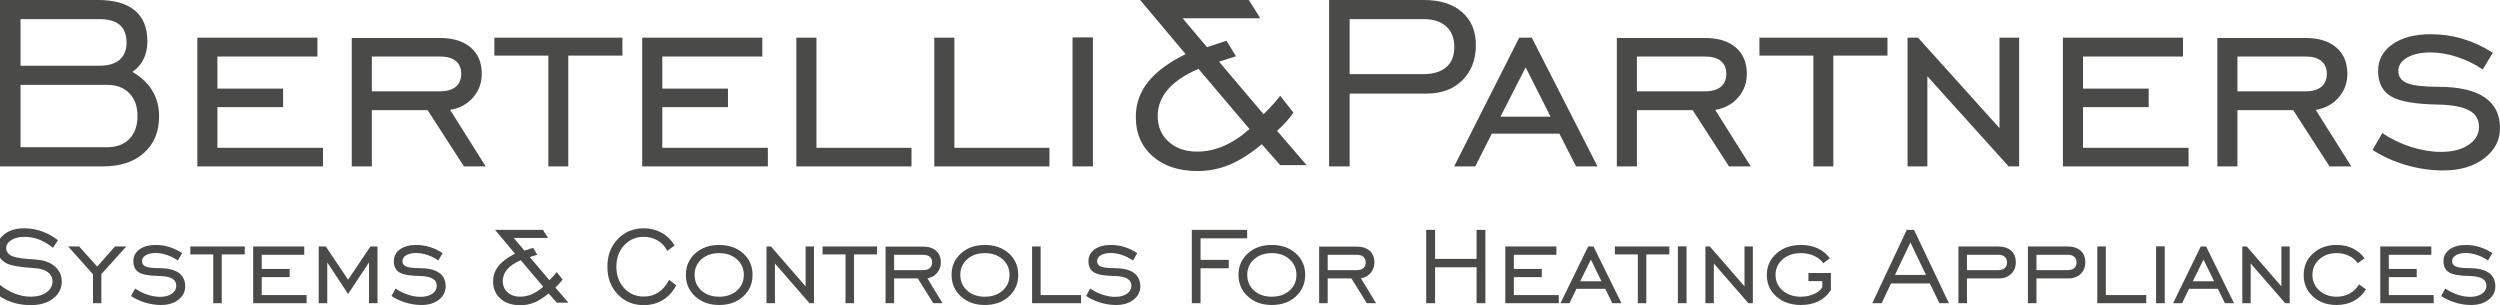 <?xml version="1.0" encoding="utf-8"?>
<!-- Generator: Adobe Illustrator 17.0.0, SVG Export Plug-In . SVG Version: 6.00 Build 0)  -->
<!DOCTYPE svg PUBLIC "-//W3C//DTD SVG 1.1//EN" "http://www.w3.org/Graphics/SVG/1.1/DTD/svg11.dtd">
<svg version="1.1" id="Livello_1" xmlns="http://www.w3.org/2000/svg" xmlns:xlink="http://www.w3.org/1999/xlink" x="0px" y="0px"
	 width="542.187px" height="66.146px" viewBox="-120.482 41.637 542.187 66.146"
	 enable-background="new -120.482 41.637 542.187 66.146" xml:space="preserve">
<path fill="#4A4A49" d="M401.363,77.44c2.655,0.773,5.328,1.16,8.016,1.16c3.643,0,6.607-0.871,8.895-2.614
	c2.286-1.743,3.431-3.933,3.431-6.569c0-2.963-1.128-5.196-3.382-6.699c-2.255-1.505-5.594-2.255-10.017-2.255
	c-3.187,0-5.425-0.263-6.715-0.785c-1.29-0.523-1.935-1.405-1.935-2.647c0-1.198,0.639-2.168,1.919-2.909
	c1.278-0.739,2.97-1.11,5.073-1.11c1.82,0,3.728,0.321,5.723,0.964c1.994,0.643,3.859,1.553,5.593,2.729l2.179-3.627
	c-2.08-1.329-4.243-2.332-6.487-3.007c-2.243-0.675-4.559-1.013-6.942-1.013c-3.491,0-6.271,0.729-8.341,2.188
	c-2.071,1.46-3.106,3.39-3.106,5.785c0,2.571,0.943,4.412,2.829,5.523c1.887,1.111,5.356,1.699,10.406,1.765
	c2.992,0.088,5.181,0.518,6.569,1.291c1.387,0.774,2.081,1.956,2.081,3.546c0,1.591-0.76,2.894-2.276,3.906
	c-1.518,1.013-3.512,1.519-5.984,1.519c-2.059,0-4.216-0.358-6.471-1.078c-2.255-0.719-4.336-1.721-6.243-3.007l-2.114,3.661
	C396.274,75.572,398.707,76.667,401.363,77.44 M376.86,65.527l7.87,12.191h4.715l-7.707-12.256c2.038-0.327,3.69-1.215,4.959-2.664
	c1.269-1.448,1.902-3.164,1.902-5.147c0-2.44-0.803-4.347-2.406-5.719c-1.605-1.373-3.826-2.059-6.666-2.059h-19.121v27.846h4.356
	V65.527H376.86z M364.763,53.894h14.765c1.496,0,2.639,0.321,3.431,0.964c0.791,0.643,1.186,1.574,1.186,2.794
	c0,1.221-0.395,2.157-1.186,2.812c-0.792,0.652-1.935,0.979-3.431,0.979h-14.765V53.894z M354.162,77.719v-4.021h-22.893v-8.824
	h14.243v-4.02h-14.243v-6.961h21.69v-4.086h-26.047v27.911L354.162,77.719L354.162,77.719z M297.515,77.719V58.175l17.625,19.544
	h2.276V49.808h-4.26v19.609l-17.658-19.609h-2.276v27.911C293.222,77.719,297.515,77.719,297.515,77.719z M277.125,77.719V53.697
	h11.74v-3.89h-27.771v3.89H272.8v24.021L277.125,77.719L277.125,77.719z M246.623,65.527l7.869,12.191h4.715L251.5,65.463
	c2.038-0.327,3.691-1.215,4.96-2.664c1.268-1.448,1.902-3.164,1.902-5.147c0-2.44-0.803-4.347-2.406-5.719
	c-1.605-1.373-3.827-2.059-6.667-2.059h-19.121V77.72h4.358V65.527H246.623z M234.526,53.894h14.763
	c1.496,0,2.639,0.321,3.431,0.964c0.791,0.643,1.188,1.574,1.188,2.794c0,1.221-0.396,2.157-1.188,2.812
	c-0.792,0.652-1.934,0.979-3.431,0.979h-14.763V53.894z M199.47,77.719l3.577-7.093h14.667l3.609,7.093h4.65L211.73,49.808h-2.732
	l-14.113,27.911C194.885,77.719,199.47,77.719,199.47,77.719z M210.396,56.246l5.398,10.688h-10.861L210.396,56.246z M172.22,77.719
	V61.933h16.714c3.231,0,5.816-0.97,7.757-2.908c1.939-1.939,2.91-4.477,2.91-7.615c0-3.027-1.003-5.414-3.008-7.158
	c-2.006-1.743-4.754-2.614-8.244-2.614h-20.584V77.72L172.22,77.719L172.22,77.719z M172.22,45.787h16.064
	c2.103,0,3.733,0.529,4.894,1.586c1.16,1.058,1.74,2.532,1.74,4.429c0,1.938-0.58,3.409-1.74,4.411
	c-1.16,1.003-2.867,1.504-5.122,1.504H172.22V45.787z M157.164,62.391c-0.434,0.588-0.911,1.171-1.431,1.748
	c-0.521,0.578-1.247,1.335-2.18,2.271l-9.651-11.397l3.663-1.172l-2.053-3.37l-4.227,1.395l-5.292-6.274h16.845l-2.472-3.955H126.79
	l9.853,11.733c-3.686,1.83-6.405,3.852-8.161,6.062c-1.757,2.212-2.635,4.733-2.635,7.566c0,3.553,1.22,6.396,3.658,8.53
	c2.439,2.136,5.686,3.203,9.74,3.203c2.449,0,4.773-0.463,6.975-1.389c2.2-0.927,4.515-2.402,6.943-4.429l4,4.542h5.723l-6.405-7.45
	c0.692-0.61,1.333-1.242,1.918-1.897c0.586-0.653,1.127-1.328,1.626-2.026L157.164,62.391z M144.92,73.289
	c-1.896,0.818-3.81,1.227-5.739,1.227c-2.559,0-4.629-0.713-6.212-2.142c-1.582-1.426-2.373-3.283-2.373-5.571
	c0-2.136,0.736-4.059,2.211-5.768c1.475-1.711,3.686-3.198,6.635-4.461l11.056,13.04C148.676,71.247,146.817,72.473,144.92,73.289z
	 M112.125,77.719h4.423V49.742h-4.423V77.719z M107.117,77.719v-4.021H86.5v-23.89h-4.357v27.911
	C82.143,77.719,107.117,77.719,107.117,77.719z M77.2,77.719v-4.021H56.583v-23.89h-4.358v27.911
	C52.225,77.719,77.2,77.719,77.2,77.719z M46.047,77.719v-4.021H23.154v-8.824h14.243v-4.02H23.154v-6.961h21.69v-4.086H18.796
	v27.911L46.047,77.719L46.047,77.719z M2.764,77.719V53.697h11.74v-3.89h-27.771v3.89h11.706v24.021L2.764,77.719L2.764,77.719z
	 M-27.738,65.527l7.869,12.191h4.715l-7.707-12.256c2.038-0.327,3.691-1.215,4.96-2.664c1.268-1.448,1.902-3.164,1.902-5.147
	c0-2.44-0.802-4.347-2.406-5.719c-1.605-1.373-3.827-2.059-6.667-2.059h-19.121v27.846h4.358V65.527H-27.738z M-39.835,53.894
	h14.763c1.496,0,2.639,0.321,3.431,0.964c0.791,0.643,1.187,1.574,1.187,2.794c0,1.221-0.396,2.157-1.187,2.812
	c-0.792,0.652-1.935,0.979-3.431,0.979h-14.763V53.894z M-50.436,77.719v-4.021H-73.33v-8.824h14.244v-4.02H-73.33v-6.961h21.69
	v-4.086h-26.047v27.911L-50.436,77.719L-50.436,77.719z M-98.109,77.719c3.728,0,6.683-0.976,8.861-2.926
	c2.179-1.949,3.269-4.592,3.269-7.926c0-2.091-0.488-3.942-1.464-5.556c-0.975-1.612-2.417-2.974-4.325-4.085
	c1.041-0.697,1.843-1.612,2.407-2.745c0.563-1.133,0.845-2.419,0.845-3.857c0-2.962-0.905-5.2-2.715-6.716
	c-1.811-1.514-4.483-2.271-8.016-2.271h-21.235v36.082H-98.109z M-116.027,60.037h18.796c2.037,0,3.642,0.61,4.813,1.83
	c1.17,1.221,1.756,2.865,1.756,4.935c0,2.092-0.586,3.741-1.756,4.95c-1.171,1.21-2.776,1.814-4.813,1.814h-18.796V60.037z
	 M-116.027,45.787h17.17c1.951,0,3.409,0.426,4.374,1.275c0.964,0.85,1.447,2.124,1.447,3.824c0,1.611-0.499,2.849-1.496,3.709
	s-2.439,1.291-4.325,1.291h-17.17V45.787z"/>
<path fill="#4A4A49" d="M412.047,107.271c1.129,0.341,2.266,0.512,3.409,0.512c1.548,0,2.809-0.385,3.782-1.152
	c0.972-0.769,1.458-1.733,1.458-2.896c0-1.306-0.48-2.29-1.439-2.953c-0.959-0.663-2.378-0.994-4.259-0.994
	c-1.355,0-2.307-0.114-2.855-0.346c-0.549-0.23-0.822-0.619-0.822-1.166c0-0.528,0.271-0.956,0.815-1.282
	c0.544-0.327,1.264-0.49,2.157-0.49c0.775,0,1.586,0.143,2.435,0.426c0.848,0.282,1.641,0.684,2.378,1.203l0.927-1.6
	c-0.885-0.586-1.805-1.027-2.759-1.325s-1.939-0.446-2.952-0.446c-1.485,0-2.667,0.321-3.547,0.965
	c-0.882,0.644-1.321,1.493-1.321,2.55c0,1.133,0.401,1.944,1.203,2.434s2.276,0.749,4.425,0.778
	c1.271,0.038,2.203,0.229,2.794,0.569c0.589,0.341,0.885,0.861,0.885,1.562s-0.323,1.274-0.968,1.722
	c-0.647,0.446-1.494,0.67-2.545,0.67c-0.876,0-1.793-0.159-2.752-0.476c-0.958-0.316-1.843-0.758-2.655-1.325l-0.897,1.614
	C409.883,106.448,410.918,106.931,412.047,107.271 M407.325,107.395v-1.772h-9.735v-3.889h6.057v-1.772h-6.057v-3.067h9.223v-1.801
	h-11.075v12.302L407.325,107.395L407.325,107.395z M391.16,103.317c-0.609,0.913-1.315,1.585-2.116,2.017
	c-0.802,0.433-1.729,0.648-2.779,0.648c-1.503,0-2.752-0.449-3.748-1.347c-0.995-0.898-1.492-2.024-1.492-3.378
	s0.494-2.479,1.485-3.377c0.991-0.899,2.243-1.348,3.755-1.348c0.978,0,1.864,0.19,2.661,0.569c0.798,0.379,1.441,0.919,1.93,1.62
	l1.466-1.066c-0.646-0.922-1.493-1.635-2.544-2.139c-1.052-0.504-2.223-0.756-3.513-0.756c-2.074,0-3.781,0.616-5.124,1.851
	c-1.341,1.234-2.012,2.792-2.012,4.674c0,1.882,0.671,3.437,2.012,4.66c1.343,1.224,3.05,1.837,5.124,1.837
	c1.392,0,2.635-0.291,3.727-0.872c1.093-0.581,1.975-1.423,2.647-2.527L391.16,103.317z M367.638,107.395V98.78l7.495,8.614h0.968
	V95.093h-1.811v8.643l-7.508-8.643h-0.969v12.302C365.813,107.395,367.638,107.395,367.638,107.395z M352.759,107.395l1.521-3.126
	h6.236l1.535,3.126h1.977l-6.058-12.302h-1.161l-6.002,12.302H352.759z M357.405,97.931l2.296,4.71h-4.619L357.405,97.931z
	 M347.117,107.395h1.881v-12.33h-1.881V107.395z M344.988,107.395v-1.772h-8.768v-10.53h-1.852v12.302
	C334.368,107.395,344.988,107.395,344.988,107.395z M328.103,102.021c1.097,0,1.982-0.327,2.654-0.98
	c0.673-0.652,1.01-1.492,1.01-2.52c0-1.085-0.339-1.928-1.016-2.528c-0.678-0.6-1.625-0.9-2.842-0.9h-8.587v12.302h1.853v-5.373
	L328.103,102.021L328.103,102.021z M321.176,96.894h6.817c0.599,0,1.059,0.144,1.383,0.432c0.322,0.288,0.484,0.696,0.484,1.225
	c0,0.537-0.169,0.95-0.505,1.238c-0.338,0.288-0.818,0.433-1.445,0.433h-6.734L321.176,96.894L321.176,96.894z M313.031,102.021
	c1.097,0,1.981-0.327,2.654-0.98c0.674-0.652,1.01-1.492,1.01-2.52c0-1.085-0.338-1.928-1.017-2.528c-0.678-0.6-1.625-0.9-2.842-0.9
	h-8.587v12.302h1.853v-5.373L313.031,102.021L313.031,102.021z M306.103,96.894h6.816c0.599,0,1.061,0.144,1.383,0.432
	c0.323,0.288,0.484,0.696,0.484,1.225c0,0.537-0.168,0.95-0.505,1.238c-0.336,0.288-0.818,0.433-1.445,0.433h-6.733V96.894z
	 M287.601,107.395l2.02-4.278h8.435l2.074,4.278h2.061l-7.564-15.903h-1.577l-7.48,15.903H287.601z M293.837,94.215l3.374,7.043
	h-6.72L293.837,94.215z M274.726,102.611v1.326c-0.341,0.595-0.942,1.085-1.805,1.469c-0.862,0.384-1.8,0.576-2.814,0.576
	c-1.623,0-2.948-0.447-3.976-1.34c-1.028-0.894-1.542-2.021-1.542-3.385c0-1.363,0.517-2.492,1.548-3.386
	c1.033-0.893,2.356-1.339,3.97-1.339c1.022,0,1.961,0.194,2.814,0.583c0.853,0.39,1.528,0.925,2.026,1.607l1.424-1.066
	c-0.7-0.95-1.578-1.671-2.634-2.16c-1.057-0.489-2.267-0.734-3.63-0.734c-2.157,0-3.933,0.616-5.324,1.851
	c-1.393,1.234-2.088,2.792-2.088,4.674c0,1.882,0.691,3.437,2.074,4.66c1.383,1.224,3.161,1.837,5.338,1.837
	c1.446,0,2.72-0.273,3.816-0.822c1.098-0.547,1.986-1.349,2.669-2.404v-3.716h-4.868v1.771h3.002V102.611z M251.204,107.395V98.78
	l7.495,8.614h0.968V95.093h-1.812v8.643l-7.509-8.643h-0.968v12.302C249.378,107.395,251.204,107.395,251.204,107.395z
	 M243.405,107.395h1.881v-12.33h-1.881V107.395z M236.56,107.395V96.807h4.992v-1.714h-11.809v1.714h4.978v10.588H236.56z
	 M219.896,107.395l1.522-3.126h6.237l1.535,3.126h1.977l-6.057-12.302h-1.161l-6.001,12.302H219.896z M224.544,97.931l2.295,4.71
	h-4.619L224.544,97.931z M217.574,107.395v-1.772h-9.735v-3.889h6.058v-1.772h-6.058v-3.067h9.224v-1.801h-11.076v12.302
	L217.574,107.395L217.574,107.395z M190.748,107.395v-7.793h9.002v7.793h1.908V91.491h-1.908v6.281h-9.002v-6.281h-1.922v15.903
	L190.748,107.395L190.748,107.395z M172.603,102.021l3.347,5.373h2.005l-3.277-5.402c0.867-0.144,1.57-0.535,2.109-1.174
	c0.539-0.638,0.809-1.395,0.809-2.269c0-1.075-0.341-1.915-1.023-2.521c-0.684-0.604-1.628-0.908-2.835-0.908h-8.131v12.273h1.853
	v-5.373L172.603,102.021L172.603,102.021z M167.46,96.894h6.278c0.636,0,1.122,0.142,1.459,0.425
	c0.336,0.283,0.504,0.694,0.504,1.231s-0.168,0.95-0.504,1.238c-0.337,0.288-0.823,0.433-1.459,0.433h-6.278V96.894z
	 M160.546,105.933c1.355-1.234,2.033-2.792,2.033-4.675c0-1.892-0.676-3.447-2.026-4.667c-1.351-1.22-3.091-1.829-5.22-1.829
	c-2.112,0-3.842,0.611-5.193,1.837c-1.35,1.224-2.025,2.776-2.025,4.659c0,1.873,0.678,3.429,2.032,4.667
	c1.356,1.238,3.085,1.858,5.187,1.858C157.453,107.783,159.191,107.166,160.546,105.933z M151.495,104.65
	c-0.991-0.889-1.486-2.019-1.486-3.393c0-1.373,0.495-2.504,1.486-3.393c0.991-0.888,2.27-1.332,3.838-1.332
	c1.567,0,2.85,0.446,3.851,1.339c1,0.894,1.5,2.022,1.5,3.386c0,1.374-0.498,2.504-1.492,3.393
	c-0.996,0.888-2.282,1.332-3.858,1.332C153.765,105.982,152.486,105.538,151.495,104.65z M139.887,107.395v-7.577h6.112v-1.829
	h-6.112v-4.667h10.108v-1.83h-12.003v15.903C137.992,107.395,139.887,107.395,139.887,107.395z M118.168,107.271
	c1.13,0.341,2.266,0.512,3.409,0.512c1.549,0,2.809-0.385,3.782-1.152c0.973-0.769,1.459-1.733,1.459-2.896
	c0-1.306-0.48-2.29-1.438-2.953c-0.959-0.663-2.379-0.994-4.259-0.994c-1.355,0-2.307-0.114-2.856-0.346
	c-0.548-0.23-0.822-0.619-0.822-1.166c0-0.528,0.271-0.956,0.815-1.282c0.544-0.327,1.264-0.49,2.157-0.49
	c0.775,0,1.586,0.143,2.434,0.426c0.849,0.282,1.642,0.684,2.379,1.203l0.927-1.6c-0.886-0.586-1.805-1.027-2.76-1.325
	c-0.953-0.298-1.937-0.446-2.951-0.446c-1.484,0-2.667,0.321-3.547,0.965c-0.881,0.644-1.32,1.493-1.32,2.55
	c0,1.133,0.4,1.944,1.203,2.434c0.802,0.49,2.276,0.749,4.425,0.778c1.271,0.038,2.203,0.229,2.793,0.569
	c0.59,0.341,0.885,0.861,0.885,1.562s-0.323,1.274-0.968,1.722c-0.646,0.446-1.493,0.67-2.544,0.67
	c-0.876,0-1.794-0.159-2.752-0.476c-0.959-0.316-1.844-0.758-2.655-1.325l-0.898,1.614
	C116.004,106.448,117.039,106.931,118.168,107.271z M113.972,107.395v-1.772h-8.767v-10.53h-1.854v12.302
	C103.351,107.395,113.972,107.395,113.972,107.395z M98.318,105.933c1.354-1.234,2.032-2.792,2.032-4.675
	c0-1.892-0.676-3.447-2.025-4.667c-1.352-1.22-3.091-1.829-5.22-1.829c-2.111,0-3.843,0.611-5.193,1.837
	c-1.35,1.224-2.025,2.776-2.025,4.659c0,1.873,0.678,3.429,2.032,4.667c1.356,1.238,3.084,1.858,5.187,1.858
	C95.225,107.783,96.963,107.166,98.318,105.933z M89.268,104.65c-0.99-0.889-1.486-2.019-1.486-3.393
	c0-1.373,0.496-2.504,1.486-3.393c0.99-0.888,2.271-1.332,3.838-1.332c1.566,0,2.851,0.446,3.851,1.339c1,0.894,1.5,2.022,1.5,3.386
	c0,1.374-0.497,2.504-1.493,3.393c-0.996,0.888-2.282,1.332-3.857,1.332C91.538,105.982,90.258,105.538,89.268,104.65z
	 M78.572,102.021l3.346,5.373h2.005l-3.276-5.402c0.865-0.144,1.568-0.535,2.108-1.174c0.539-0.638,0.81-1.395,0.81-2.269
	c0-1.075-0.343-1.915-1.024-2.521c-0.682-0.604-1.627-0.908-2.835-0.908h-8.13v12.273h1.852v-5.373L78.572,102.021L78.572,102.021z
	 M73.427,96.894h6.278c0.637,0,1.123,0.142,1.459,0.425c0.337,0.283,0.505,0.694,0.505,1.231s-0.168,0.95-0.505,1.238
	c-0.336,0.288-0.822,0.433-1.459,0.433h-6.278V96.894z M64.73,107.395V96.807h4.991v-1.714h-11.81v1.714h4.977v10.588H64.73z
	 M47.583,107.395V98.78l7.495,8.614h0.968V95.093h-1.812v8.643l-7.51-8.643h-0.968v12.302
	C45.756,107.395,47.583,107.395,47.583,107.395z M40.696,105.933c1.355-1.234,2.032-2.792,2.032-4.675
	c0-1.892-0.675-3.447-2.025-4.667c-1.351-1.22-3.09-1.829-5.22-1.829c-2.111,0-3.842,0.611-5.192,1.837
	c-1.351,1.224-2.026,2.776-2.026,4.659c0,1.873,0.677,3.429,2.033,4.667c1.355,1.238,3.083,1.858,5.185,1.858
	C37.603,107.783,39.341,107.166,40.696,105.933z M31.646,104.65c-0.991-0.889-1.487-2.019-1.487-3.393
	c0-1.373,0.496-2.504,1.487-3.393c0.991-0.888,2.27-1.332,3.837-1.332s2.851,0.446,3.851,1.339c1,0.894,1.501,2.022,1.501,3.386
	c0,1.374-0.498,2.504-1.494,3.393c-0.995,0.888-2.281,1.332-3.858,1.332C33.916,105.982,32.637,105.538,31.646,104.65z
	 M22.333,105.031c-0.932,0.615-1.996,0.922-3.195,0.922c-1.714,0-3.134-0.609-4.259-1.829s-1.687-2.766-1.687-4.638
	c0-1.873,0.562-3.421,1.687-4.646s2.545-1.837,4.259-1.837c1.116,0,2.125,0.269,3.029,0.807c0.903,0.538,1.594,1.282,2.074,2.232
	l1.59-1.181c-0.728-1.19-1.673-2.108-2.835-2.751c-1.161-0.644-2.447-0.965-3.858-0.965c-2.277,0-4.162,0.785-5.655,2.354
	c-1.494,1.57-2.241,3.565-2.241,5.985c0,2.41,0.745,4.4,2.234,5.97c1.488,1.57,3.376,2.355,5.662,2.355
	c1.549,0,2.932-0.372,4.149-1.116c1.217-0.744,2.175-1.808,2.876-3.191l-1.521-1.181C24.033,103.515,23.264,104.417,22.333,105.031z
	 M-32.478,107.271c1.13,0.341,2.266,0.512,3.409,0.512c1.549,0,2.809-0.385,3.782-1.152c0.973-0.769,1.459-1.733,1.459-2.896
	c0-1.306-0.479-2.29-1.438-2.953s-2.379-0.994-4.259-0.994c-1.355,0-2.307-0.114-2.856-0.346c-0.548-0.23-0.822-0.619-0.822-1.166
	c0-0.528,0.271-0.956,0.815-1.282c0.545-0.327,1.263-0.49,2.158-0.49c0.774,0,1.585,0.143,2.433,0.426
	c0.848,0.282,1.641,0.684,2.379,1.203l0.926-1.6c-0.885-0.586-1.804-1.027-2.758-1.325c-0.955-0.298-1.939-0.446-2.953-0.446
	c-1.484,0-2.666,0.321-3.547,0.965c-0.88,0.644-1.32,1.493-1.32,2.55c0,1.133,0.401,1.944,1.203,2.434s2.277,0.749,4.425,0.778
	c1.272,0.038,2.203,0.229,2.793,0.569c0.59,0.341,0.885,0.861,0.885,1.562s-0.323,1.274-0.968,1.722
	c-0.645,0.446-1.493,0.67-2.544,0.67c-0.876,0-1.793-0.159-2.752-0.476c-0.959-0.316-1.844-0.758-2.655-1.325l-0.899,1.614
	C-34.642,106.448-33.607,106.931-32.478,107.271z M-49.507,107.395V98.55l4.522,6.842l4.536-6.842v8.845h1.839V95.093h-1.535
	l-4.84,7.202l-4.84-7.202h-1.535v12.302C-51.36,107.395-49.507,107.395-49.507,107.395z M-53.987,107.395v-1.772h-9.735v-3.889
	h6.057v-1.772h-6.057v-3.067h9.223v-1.801h-11.076v12.302L-53.987,107.395L-53.987,107.395z M-72.392,107.395V96.807h4.992v-1.714
	h-11.81v1.714h4.978v10.588H-72.392z M-88.965,107.271c1.129,0.341,2.265,0.512,3.408,0.512c1.549,0,2.81-0.385,3.782-1.152
	c0.973-0.769,1.459-1.733,1.459-2.896c0-1.306-0.479-2.29-1.438-2.953s-2.378-0.994-4.259-0.994c-1.355,0-2.307-0.114-2.856-0.346
	c-0.548-0.23-0.822-0.619-0.822-1.166c0-0.528,0.271-0.956,0.816-1.282c0.543-0.327,1.262-0.49,2.157-0.49
	c0.774,0,1.585,0.143,2.433,0.426c0.849,0.282,1.641,0.684,2.379,1.203l0.926-1.6c-0.885-0.586-1.804-1.027-2.758-1.325
	s-1.939-0.446-2.953-0.446c-1.484,0-2.666,0.321-3.547,0.965c-0.88,0.644-1.32,1.493-1.32,2.55c0,1.133,0.401,1.944,1.203,2.434
	s2.277,0.749,4.425,0.778c1.272,0.038,2.203,0.229,2.793,0.569c0.59,0.341,0.885,0.861,0.885,1.562s-0.323,1.274-0.968,1.722
	c-0.645,0.446-1.493,0.67-2.544,0.67c-0.876,0-1.793-0.159-2.752-0.476c-0.959-0.316-1.844-0.758-2.655-1.325l-0.899,1.614
	C-91.129,106.448-90.095,106.931-88.965,107.271z M-98.5,107.395v-6.31l5.407-5.992h-2.461l-3.845,4.364l-3.913-4.364h-2.378
	l5.379,6.021v6.281H-98.5z M-118.06,107.12c1.305,0.461,2.718,0.691,4.239,0.691c2.009,0,3.634-0.48,4.874-1.44
	s1.86-2.185,1.86-3.673c0-1.248-0.452-2.3-1.355-3.155c-0.904-0.854-2.13-1.373-3.679-1.555c-0.525-0.066-1.267-0.13-2.226-0.188
	c-2.083-0.135-3.439-0.446-4.065-0.937c-0.249-0.202-0.434-0.418-0.553-0.647c-0.12-0.231-0.18-0.485-0.18-0.765
	c0-0.7,0.373-1.284,1.12-1.75c0.747-0.465,1.696-0.698,2.848-0.698c1.097,0,2.165,0.199,3.202,0.599
	c1.037,0.397,2.025,0.991,2.966,1.778l1.106-1.643c-1.115-0.854-2.293-1.5-3.533-1.937c-1.24-0.438-2.496-0.655-3.768-0.655
	c-1.752,0-3.176,0.413-4.273,1.238s-1.646,1.878-1.646,3.154c0,0.701,0.185,1.332,0.553,1.895c0.369,0.562,0.908,1.02,1.618,1.376
	c0.913,0.432,2.623,0.739,5.131,0.922c0.506,0.028,0.894,0.057,1.161,0.086c1.115,0.096,1.989,0.397,2.621,0.9
	c0.631,0.504,0.947,1.145,0.947,1.923c0,0.979-0.441,1.782-1.321,2.406c-0.88,0.623-2.026,0.935-3.436,0.935
	c-1.143,0-2.298-0.23-3.464-0.691s-2.289-1.129-3.367-2.003l-1.106,1.715C-120.606,105.953-119.364,106.659-118.06,107.12z"/>
<path fill="#4A4A49" d="M-0.037,103.993l2.825,3.282H0.262l-1.762-2c-1.067,0.896-2.089,1.542-3.059,1.952
	c-0.969,0.405-1.992,0.612-3.071,0.612c-1.79,0-3.217-0.472-4.293-1.415c-1.075-0.938-1.613-2.19-1.613-3.759
	c0-1.247,0.388-2.357,1.159-3.331c0.776-0.975,1.974-1.869,3.596-2.676l-4.341-5.169H-2.73l1.088,1.745h-7.425l2.335,2.764
	l1.86-0.613l0.908,1.485l-1.618,0.516l4.253,5.02c0.414-0.409,0.731-0.745,0.96-1c0.229-0.252,0.44-0.511,0.63-0.768l1.265,1.626
	c-0.221,0.309-0.458,0.604-0.718,0.891C0.549,103.446,0.267,103.724-0.037,103.993z M-2.672,103.82l-4.875-5.746
	c-1.3,0.555-2.273,1.212-2.921,1.965c-0.652,0.754-0.974,1.601-0.974,2.544c0,1.009,0.348,1.823,1.045,2.454
	c0.696,0.631,1.608,0.943,2.736,0.943c0.851,0,1.692-0.181,2.53-0.543C-4.294,105.082-3.475,104.54-2.672,103.82z"/>
</svg>
